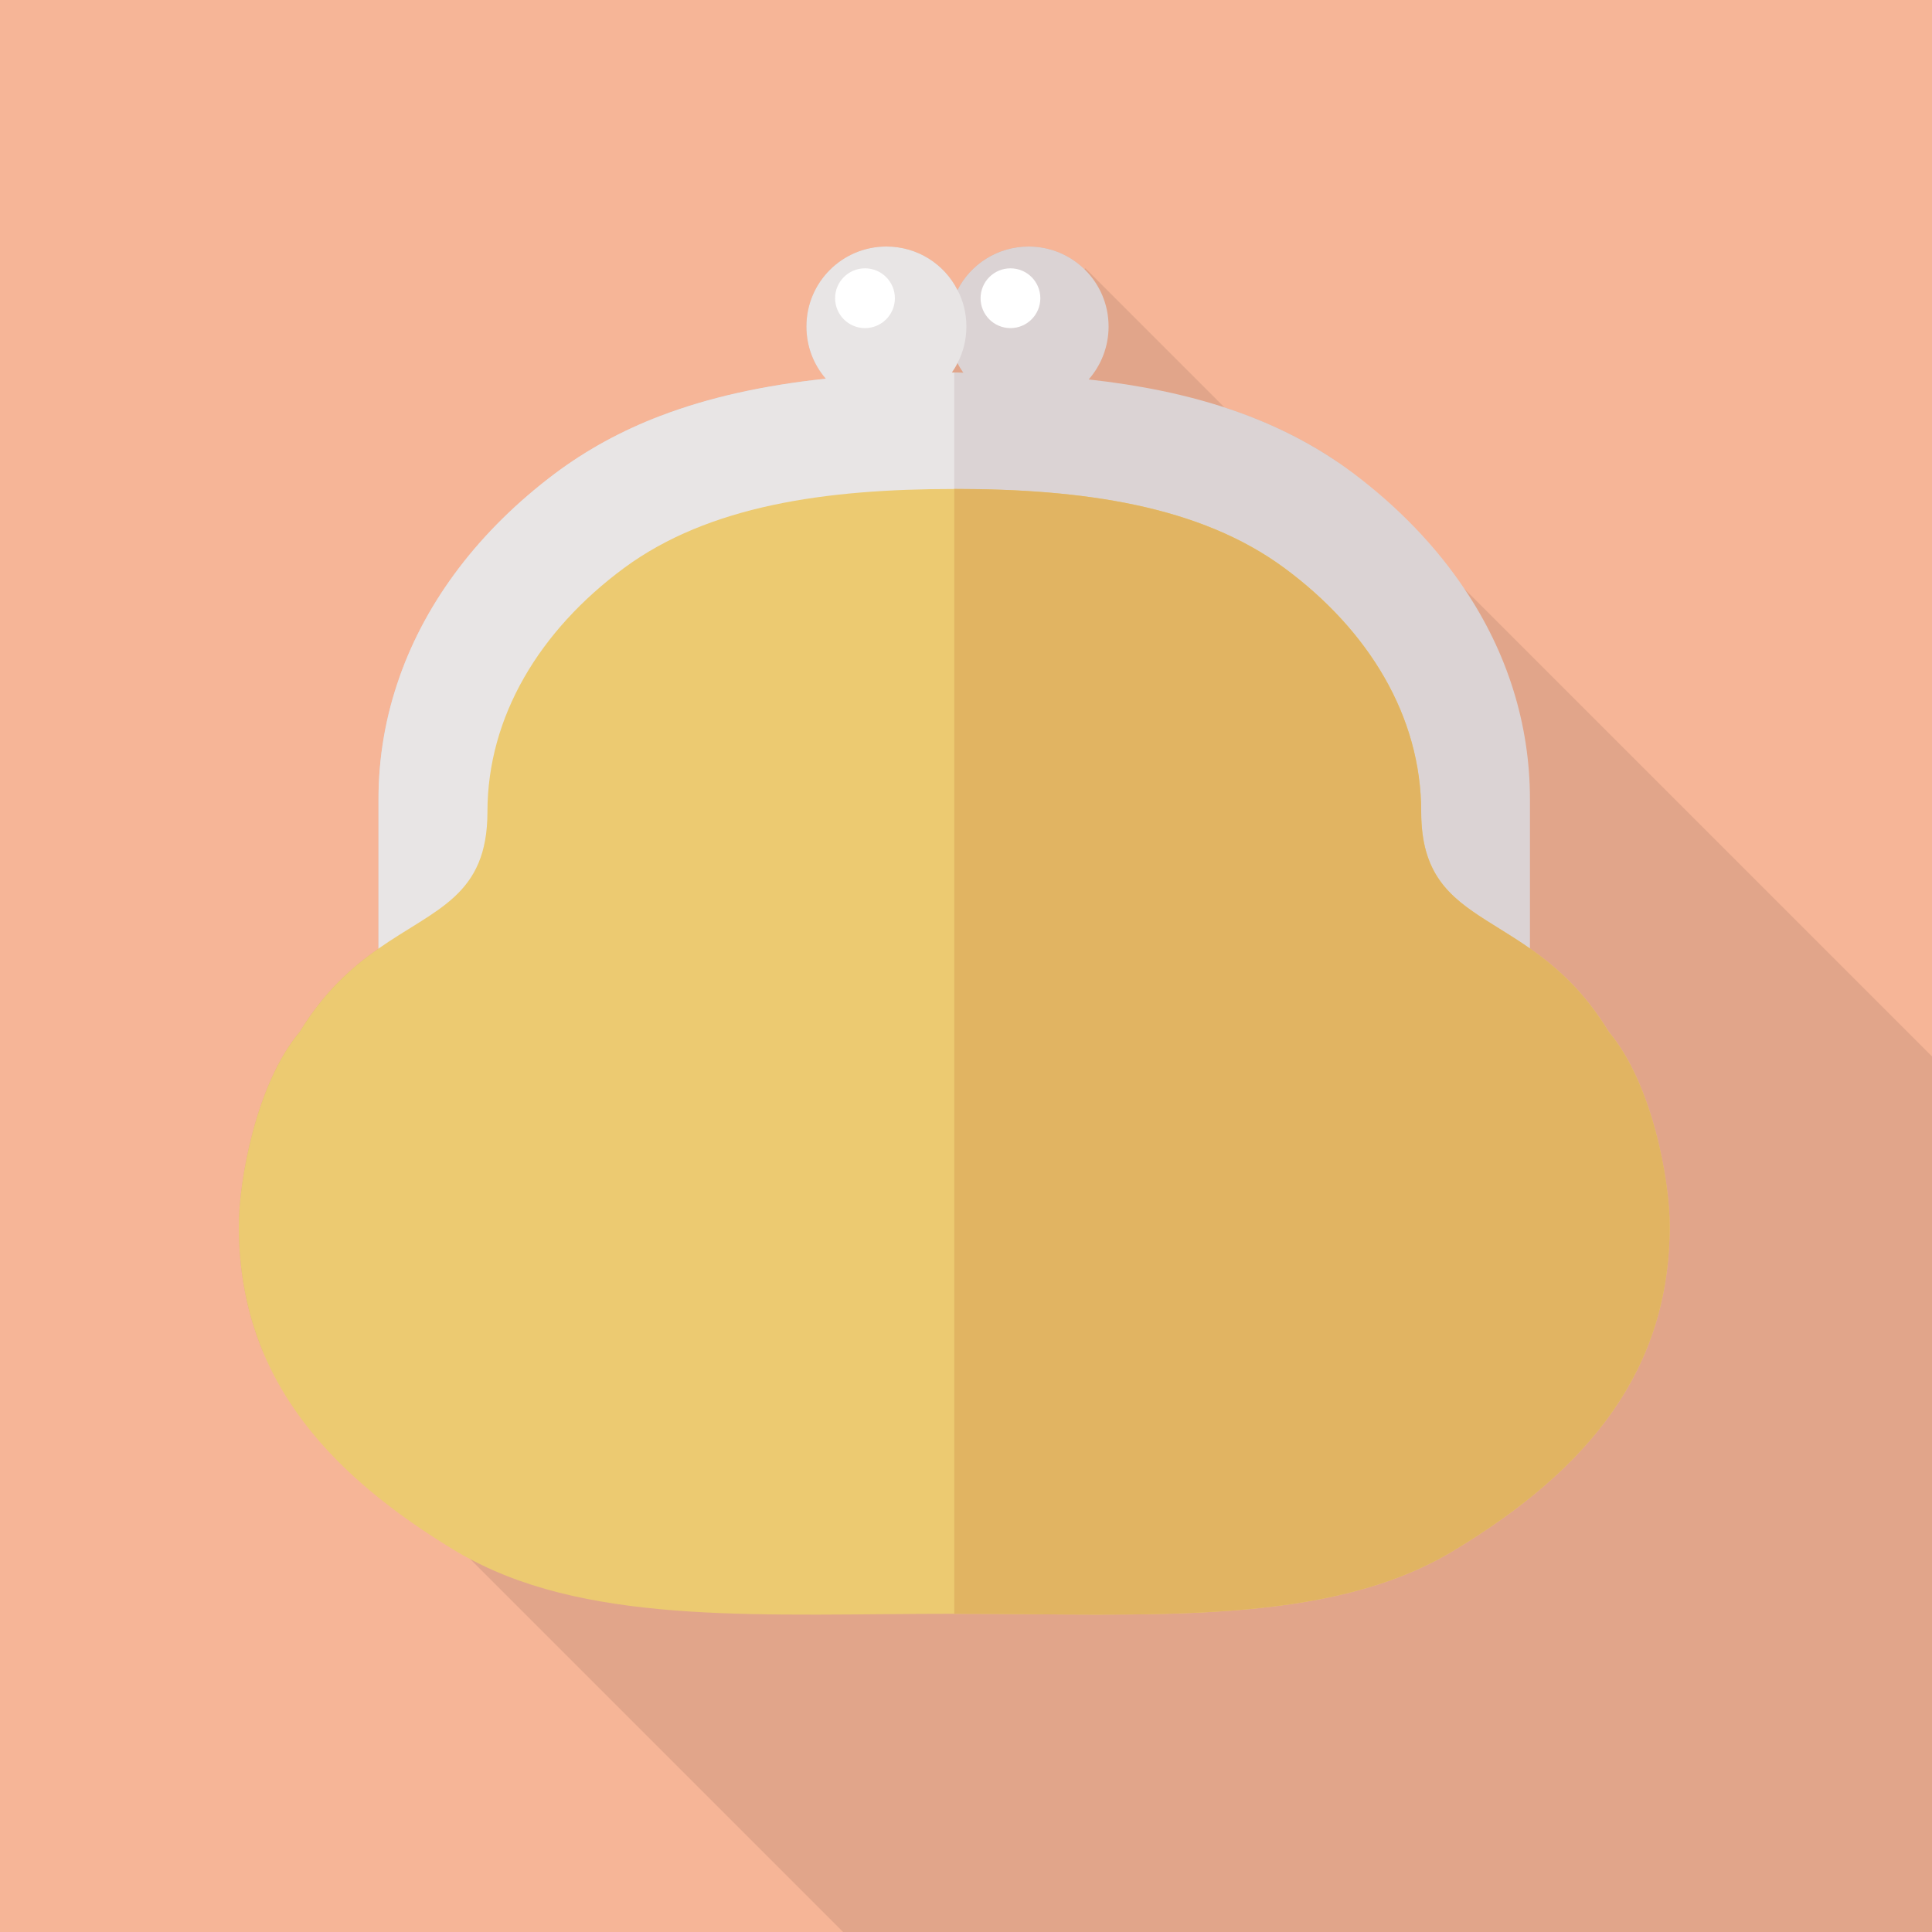 <?xml version="1.0" encoding="iso-8859-1"?>
<!-- Generator: Adobe Illustrator 18.0.0, SVG Export Plug-In . SVG Version: 6.00 Build 0)  -->
<!DOCTYPE svg PUBLIC "-//W3C//DTD SVG 1.1//EN" "http://www.w3.org/Graphics/SVG/1.1/DTD/svg11.dtd">
<svg version="1.1" id="_x32_" xmlns="http://www.w3.org/2000/svg" xmlns:xlink="http://www.w3.org/1999/xlink" x="0px" y="0px"
	 viewBox="0 0 512 512" style="enable-background:new 0 0 512 512;" xml:space="preserve">
<g>
	<rect style="fill:#F6B597;" width="512" height="512"/>
	<path style="opacity:0.1;fill:#231815;" d="M354.458,122.419c-8.847-5.993-18.73-10.766-29.924-14.42l-36.892-36.892l-0.259,0.259
		c-3.818-3.725-9.026-6.035-14.794-6.035c-8.192,0-15.36,4.659-18.842,11.52c-3.482-6.861-10.598-11.52-18.842-11.52
		c-11.725,0-21.197,9.472-21.197,21.197c0,5.274,1.894,10.086,5.12,13.824c-16.691,1.792-31.13,5.018-43.725,9.83l-69.222,69.222
		c-3.686,10.394-5.581,21.248-5.581,32.41v39.578c-7.066,4.915-14.387,11.418-20.89,22.067
		c-11.571,13.722-16.128,39.526-16.128,51.405c0,12.237,2.202,23.296,6.4,33.382L223.437,512H512V279.962L354.458,122.419z"/>
	<g>
		<path style="fill:#DBD3D4;" d="M293.786,86.528c0,5.376-1.997,10.291-5.274,14.029c-3.891,4.403-9.574,7.168-15.923,7.168
			c-7.117,0-13.466-3.533-17.306-8.96c-0.563-0.819-1.126-1.69-1.536-2.56c-1.536-2.918-2.355-6.195-2.355-9.677
			s0.819-6.758,2.355-9.677c3.482-6.861,10.65-11.52,18.842-11.52C284.314,65.331,293.786,74.803,293.786,86.528z"/>
		<circle style="fill:#FFFFFF;" cx="267.78" cy="79.03" r="7.92"/>
		<path style="fill:#DBD3D4;" d="M405.453,211.814v48.794H100.301v-48.794c0-11.162,1.894-22.016,5.581-32.41
			c7.168-20.326,21.197-38.861,41.114-53.862c8.346-6.246,17.613-11.366,28.109-15.36c12.595-4.813,27.034-8.038,43.725-9.83
			c10.24-1.075,21.35-1.638,33.434-1.638h0.614c0.819,0,1.587,0,2.406,0.051c12.032,0,23.04,0.614,33.229,1.792
			c27.443,3.021,48.64,10.138,65.946,21.862c1.485,1.024,2.918,2.048,4.352,3.123c11.981,9.062,21.811,19.354,29.286,30.515
			C399.462,172.954,405.453,191.949,405.453,211.814z"/>
		<path style="fill:#E8E5E5;" d="M252.877,98.714v161.894H100.301v-48.794c0-11.162,1.894-22.016,5.581-32.41
			c7.168-20.326,21.197-38.861,41.114-53.862c8.346-6.246,17.613-11.366,28.109-15.36c12.595-4.813,27.034-8.038,43.725-9.83
			c10.24-1.075,21.35-1.638,33.434-1.638H252.877z"/>
		<path style="fill:#ECCA71;" d="M442.47,324.864c0,38.093-21.299,64.41-57.344,86.118c-33.382,20.122-80.589,16.691-132.25,16.691
			c-49.613,0-95.181,3.174-128.256-14.49c-1.331-0.666-2.662-1.434-3.942-2.202c-24.422-14.746-42.138-31.539-50.995-52.736
			c-4.198-10.086-6.4-21.146-6.4-33.382c0-11.878,4.557-37.683,16.128-51.405c6.502-10.65,13.824-17.152,20.89-22.067
			c15.206-10.65,28.877-13.926,28.877-36.25c0-25.242,13.824-48.077,36.198-64.614c22.426-16.538,53.35-20.941,87.501-20.941
			c34.202,0,65.126,4.403,87.501,20.941c22.426,16.538,36.25,39.373,36.25,64.614c0,22.272,13.619,25.549,28.826,36.25
			c7.014,4.864,14.387,11.366,20.89,22.067C437.914,287.181,442.47,312.986,442.47,324.864z"/>
		<path style="fill:#E8E5E5;" d="M256.102,86.528c0,3.482-0.819,6.758-2.355,9.677c-0.41,0.87-0.922,1.69-1.485,2.509
			c-3.84,5.427-10.189,9.011-17.357,9.011c-6.451,0-12.186-2.867-16.077-7.373c-3.226-3.738-5.12-8.55-5.12-13.824
			c0-11.725,9.472-21.197,21.197-21.197c8.243,0,15.36,4.659,18.842,11.52C255.283,79.77,256.102,83.046,256.102,86.528z"/>
		<path style="fill:#FFFFFF;" d="M237.155,79.03c0,4.378-3.55,7.923-7.925,7.923c-4.37,0-7.92-3.545-7.92-7.923
			c0-4.375,3.55-7.922,7.92-7.922C233.605,71.108,237.155,74.655,237.155,79.03z"/>
		<g>
			<path style="fill:#E1B462;" d="M252.895,129.57c34.165,0,65.105,4.443,87.495,20.975c22.39,16.532,36.24,39.37,36.24,64.597
				c0,32.637,29.185,24.51,49.725,58.335c11.58,13.717,16.135,39.513,16.135,51.362c0,38.128-21.335,64.458-57.37,86.15
				c-33.395,20.1-80.59,16.675-132.225,16.675V129.57z"/>
		</g>
	</g>
</g>
</svg>
